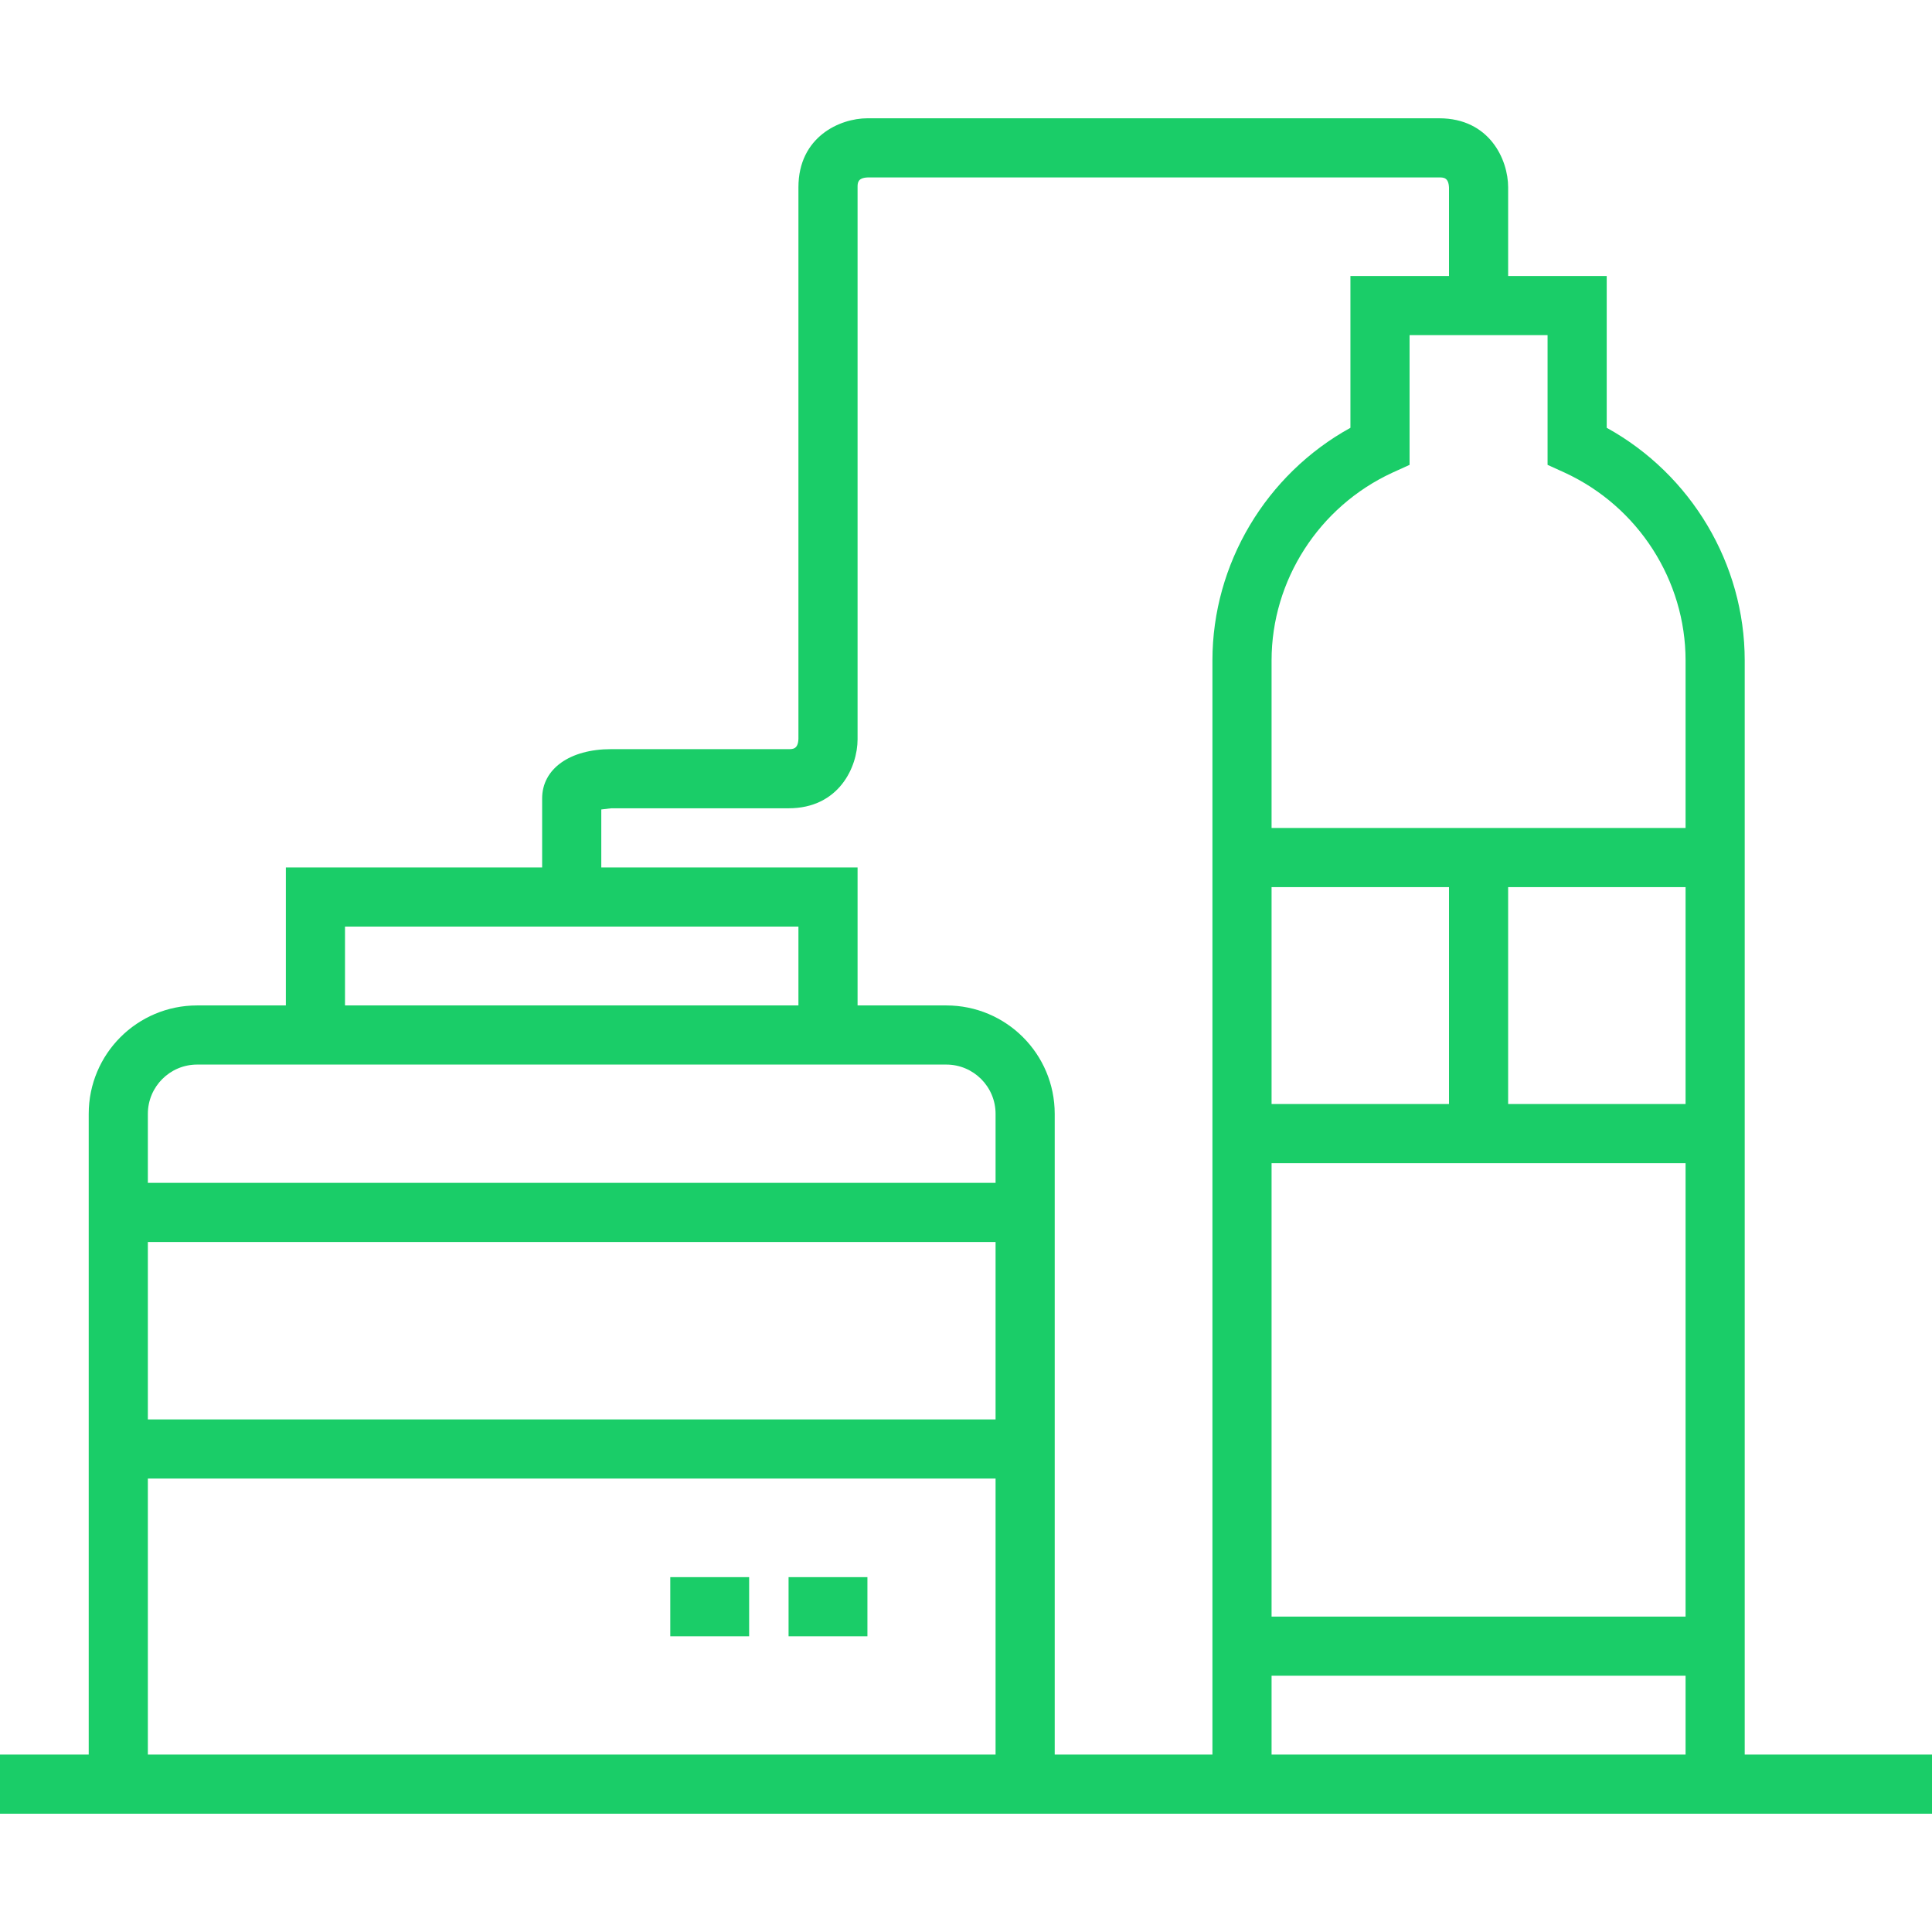 <?xml version="1.0" encoding="utf-8"?>
<!-- Generator: Adobe Illustrator 22.0.1, SVG Export Plug-In . SVG Version: 6.00 Build 0)  -->
<svg version="1.1" id="Layer_1" xmlns="http://www.w3.org/2000/svg" xmlns:xlink="http://www.w3.org/1999/xlink" x="0px" y="0px"
	 viewBox="0 0 490 490" style="enable-background:new 0 0 490 490;" xml:space="preserve">
<style type="text/css">
	.st0{fill:#1ACD68;}
</style>
<g>
	<g>
		<g>
			<rect x="200" y="400" class="st0" width="20" height="15"/>
			<rect x="170" y="400" class="st0" width="20" height="15"/>
			<path class="st0" d="M442.5,445V167.5c0-24.5-13.6-47.2-35-59V70h-25V47.5c0-7-4.7-17.5-17.5-17.5H220c-7,0-17.5,4.7-17.5,17.5
				v139.9c-0.1,2.6-1.4,2.6-2.5,2.6h-45c-10.5,0-17.5,5-17.5,12.5V220h-65v35H50c-15.2,0-27.5,12.3-27.5,27.5V445H0v15h490v-15
				H442.5z M87.5,235h115v20h-115V235z M252.5,445h-215v-70h215V445z M252.5,360h-215v-45h215V360z M252.5,300h-215v-17.5
				c0-6.9,5.6-12.5,12.5-12.5h190c6.9,0,12.5,5.6,12.5,12.5V300z M307.5,445h-40V282.5c0-15.2-12.3-27.5-27.5-27.5h-22.5v-35h-65
				v-14.7c0.8-0.1,1.7-0.2,2.5-0.3h45c12.8,0,17.5-10.5,17.5-17.5v-140c0-1.1,0-2.4,2.6-2.5H365c1.1,0,2.4,0,2.5,2.6V70h-25v38.5
				c-21.4,11.8-35,34.5-35,59V445z M322.5,225h45v55h-45V225z M427.5,445h-105v-20h105V445z M427.5,410h-105V295h105V410z
				 M427.5,280h-45v-55h45V280z M427.5,210h-105v-42.5c0-20.3,12-39,30.6-47.6l4.4-2V85h35v32.9l4.4,2c18.6,8.6,30.6,27.3,30.6,47.6
				V210z"/>
		</g>
	</g>
</g>
</svg>
